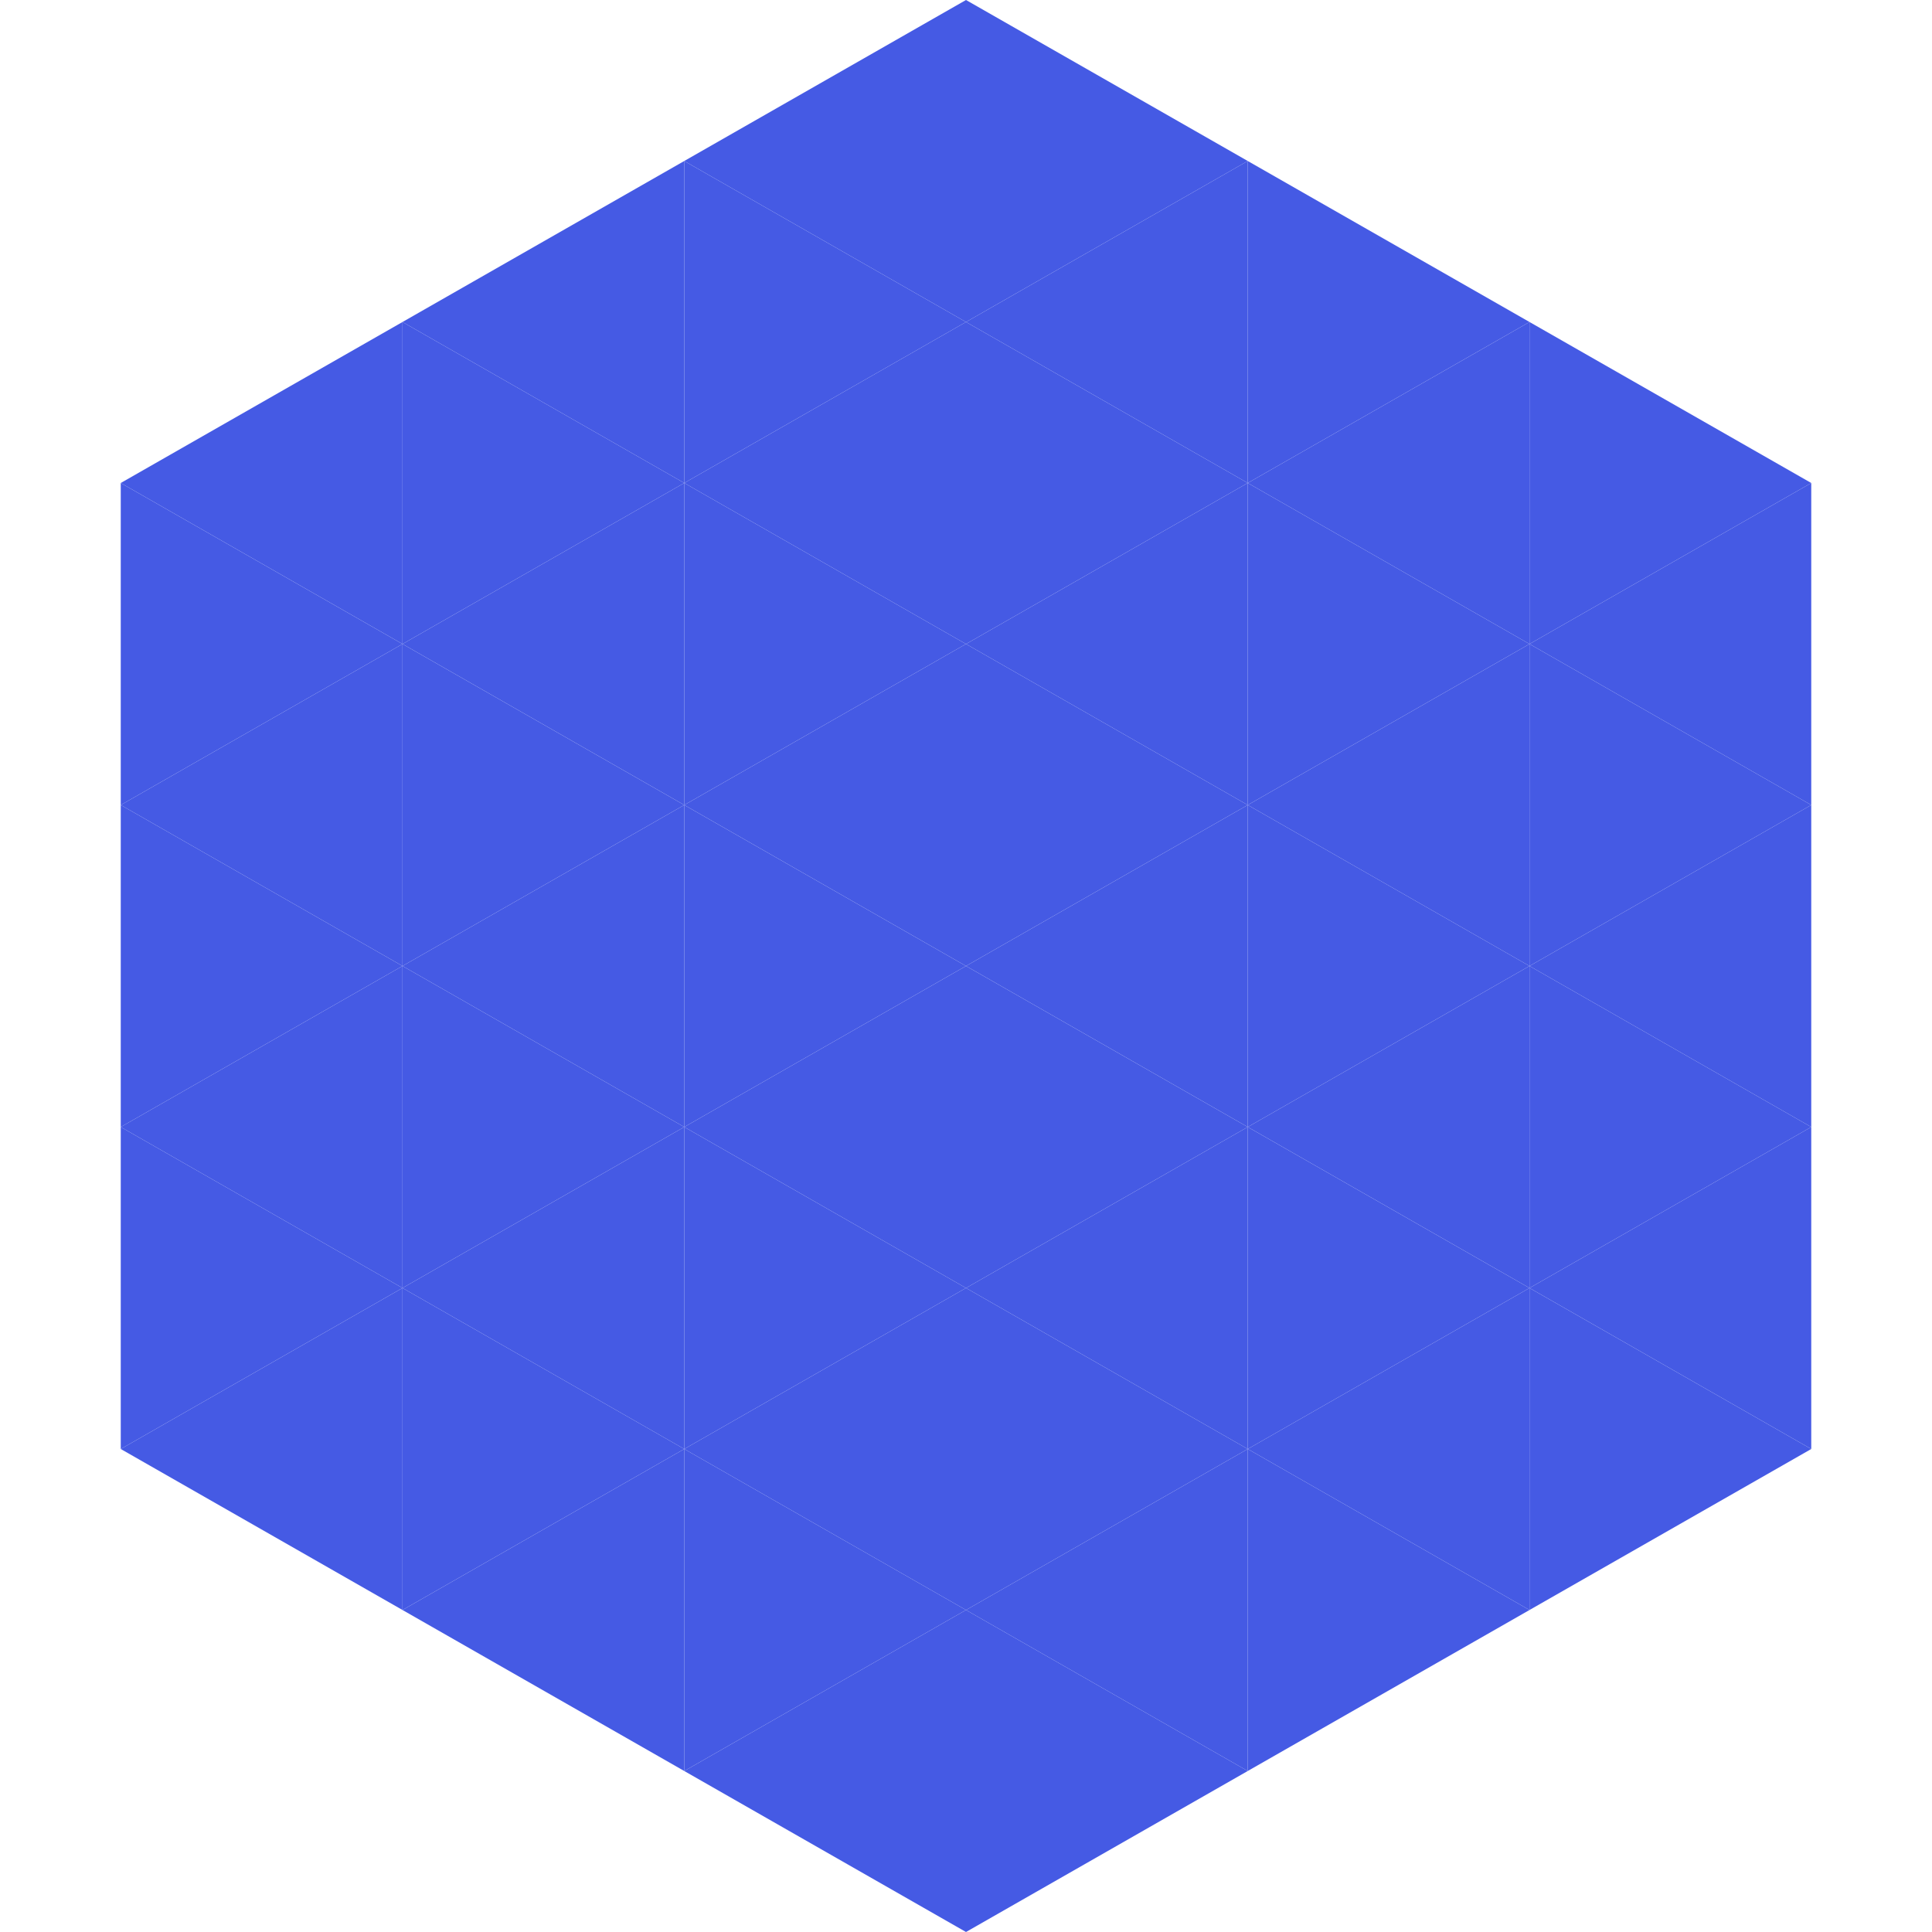 <?xml version="1.0"?>
<!-- Generated by SVGo -->
<svg width="240" height="240"
     xmlns="http://www.w3.org/2000/svg"
     xmlns:xlink="http://www.w3.org/1999/xlink">
<polygon points="50,40 15,60 50,80" style="fill:rgb(69,90,228)" />
<polygon points="190,40 225,60 190,80" style="fill:rgb(69,90,228)" />
<polygon points="15,60 50,80 15,100" style="fill:rgb(69,90,228)" />
<polygon points="225,60 190,80 225,100" style="fill:rgb(69,90,228)" />
<polygon points="50,80 15,100 50,120" style="fill:rgb(69,90,228)" />
<polygon points="190,80 225,100 190,120" style="fill:rgb(69,90,228)" />
<polygon points="15,100 50,120 15,140" style="fill:rgb(69,90,228)" />
<polygon points="225,100 190,120 225,140" style="fill:rgb(69,90,228)" />
<polygon points="50,120 15,140 50,160" style="fill:rgb(69,90,228)" />
<polygon points="190,120 225,140 190,160" style="fill:rgb(69,90,228)" />
<polygon points="15,140 50,160 15,180" style="fill:rgb(69,90,228)" />
<polygon points="225,140 190,160 225,180" style="fill:rgb(69,90,228)" />
<polygon points="50,160 15,180 50,200" style="fill:rgb(69,90,228)" />
<polygon points="190,160 225,180 190,200" style="fill:rgb(69,90,228)" />
<polygon points="15,180 50,200 15,220" style="fill:rgb(255,255,255); fill-opacity:0" />
<polygon points="225,180 190,200 225,220" style="fill:rgb(255,255,255); fill-opacity:0" />
<polygon points="50,0 85,20 50,40" style="fill:rgb(255,255,255); fill-opacity:0" />
<polygon points="190,0 155,20 190,40" style="fill:rgb(255,255,255); fill-opacity:0" />
<polygon points="85,20 50,40 85,60" style="fill:rgb(69,90,228)" />
<polygon points="155,20 190,40 155,60" style="fill:rgb(69,90,228)" />
<polygon points="50,40 85,60 50,80" style="fill:rgb(69,90,228)" />
<polygon points="190,40 155,60 190,80" style="fill:rgb(69,90,228)" />
<polygon points="85,60 50,80 85,100" style="fill:rgb(69,90,228)" />
<polygon points="155,60 190,80 155,100" style="fill:rgb(69,90,228)" />
<polygon points="50,80 85,100 50,120" style="fill:rgb(69,90,228)" />
<polygon points="190,80 155,100 190,120" style="fill:rgb(69,90,228)" />
<polygon points="85,100 50,120 85,140" style="fill:rgb(69,90,228)" />
<polygon points="155,100 190,120 155,140" style="fill:rgb(69,90,228)" />
<polygon points="50,120 85,140 50,160" style="fill:rgb(69,90,228)" />
<polygon points="190,120 155,140 190,160" style="fill:rgb(69,90,228)" />
<polygon points="85,140 50,160 85,180" style="fill:rgb(69,90,228)" />
<polygon points="155,140 190,160 155,180" style="fill:rgb(69,90,228)" />
<polygon points="50,160 85,180 50,200" style="fill:rgb(69,90,228)" />
<polygon points="190,160 155,180 190,200" style="fill:rgb(69,90,228)" />
<polygon points="85,180 50,200 85,220" style="fill:rgb(69,90,228)" />
<polygon points="155,180 190,200 155,220" style="fill:rgb(69,90,228)" />
<polygon points="120,0 85,20 120,40" style="fill:rgb(69,90,228)" />
<polygon points="120,0 155,20 120,40" style="fill:rgb(69,90,228)" />
<polygon points="85,20 120,40 85,60" style="fill:rgb(69,90,228)" />
<polygon points="155,20 120,40 155,60" style="fill:rgb(69,90,228)" />
<polygon points="120,40 85,60 120,80" style="fill:rgb(69,90,228)" />
<polygon points="120,40 155,60 120,80" style="fill:rgb(69,90,228)" />
<polygon points="85,60 120,80 85,100" style="fill:rgb(69,90,228)" />
<polygon points="155,60 120,80 155,100" style="fill:rgb(69,90,228)" />
<polygon points="120,80 85,100 120,120" style="fill:rgb(69,90,228)" />
<polygon points="120,80 155,100 120,120" style="fill:rgb(69,90,228)" />
<polygon points="85,100 120,120 85,140" style="fill:rgb(69,90,228)" />
<polygon points="155,100 120,120 155,140" style="fill:rgb(69,90,228)" />
<polygon points="120,120 85,140 120,160" style="fill:rgb(69,90,228)" />
<polygon points="120,120 155,140 120,160" style="fill:rgb(69,90,228)" />
<polygon points="85,140 120,160 85,180" style="fill:rgb(69,90,228)" />
<polygon points="155,140 120,160 155,180" style="fill:rgb(69,90,228)" />
<polygon points="120,160 85,180 120,200" style="fill:rgb(69,90,228)" />
<polygon points="120,160 155,180 120,200" style="fill:rgb(69,90,228)" />
<polygon points="85,180 120,200 85,220" style="fill:rgb(69,90,228)" />
<polygon points="155,180 120,200 155,220" style="fill:rgb(69,90,228)" />
<polygon points="120,200 85,220 120,240" style="fill:rgb(69,90,228)" />
<polygon points="120,200 155,220 120,240" style="fill:rgb(69,90,228)" />
<polygon points="85,220 120,240 85,260" style="fill:rgb(255,255,255); fill-opacity:0" />
<polygon points="155,220 120,240 155,260" style="fill:rgb(255,255,255); fill-opacity:0" />
</svg>

